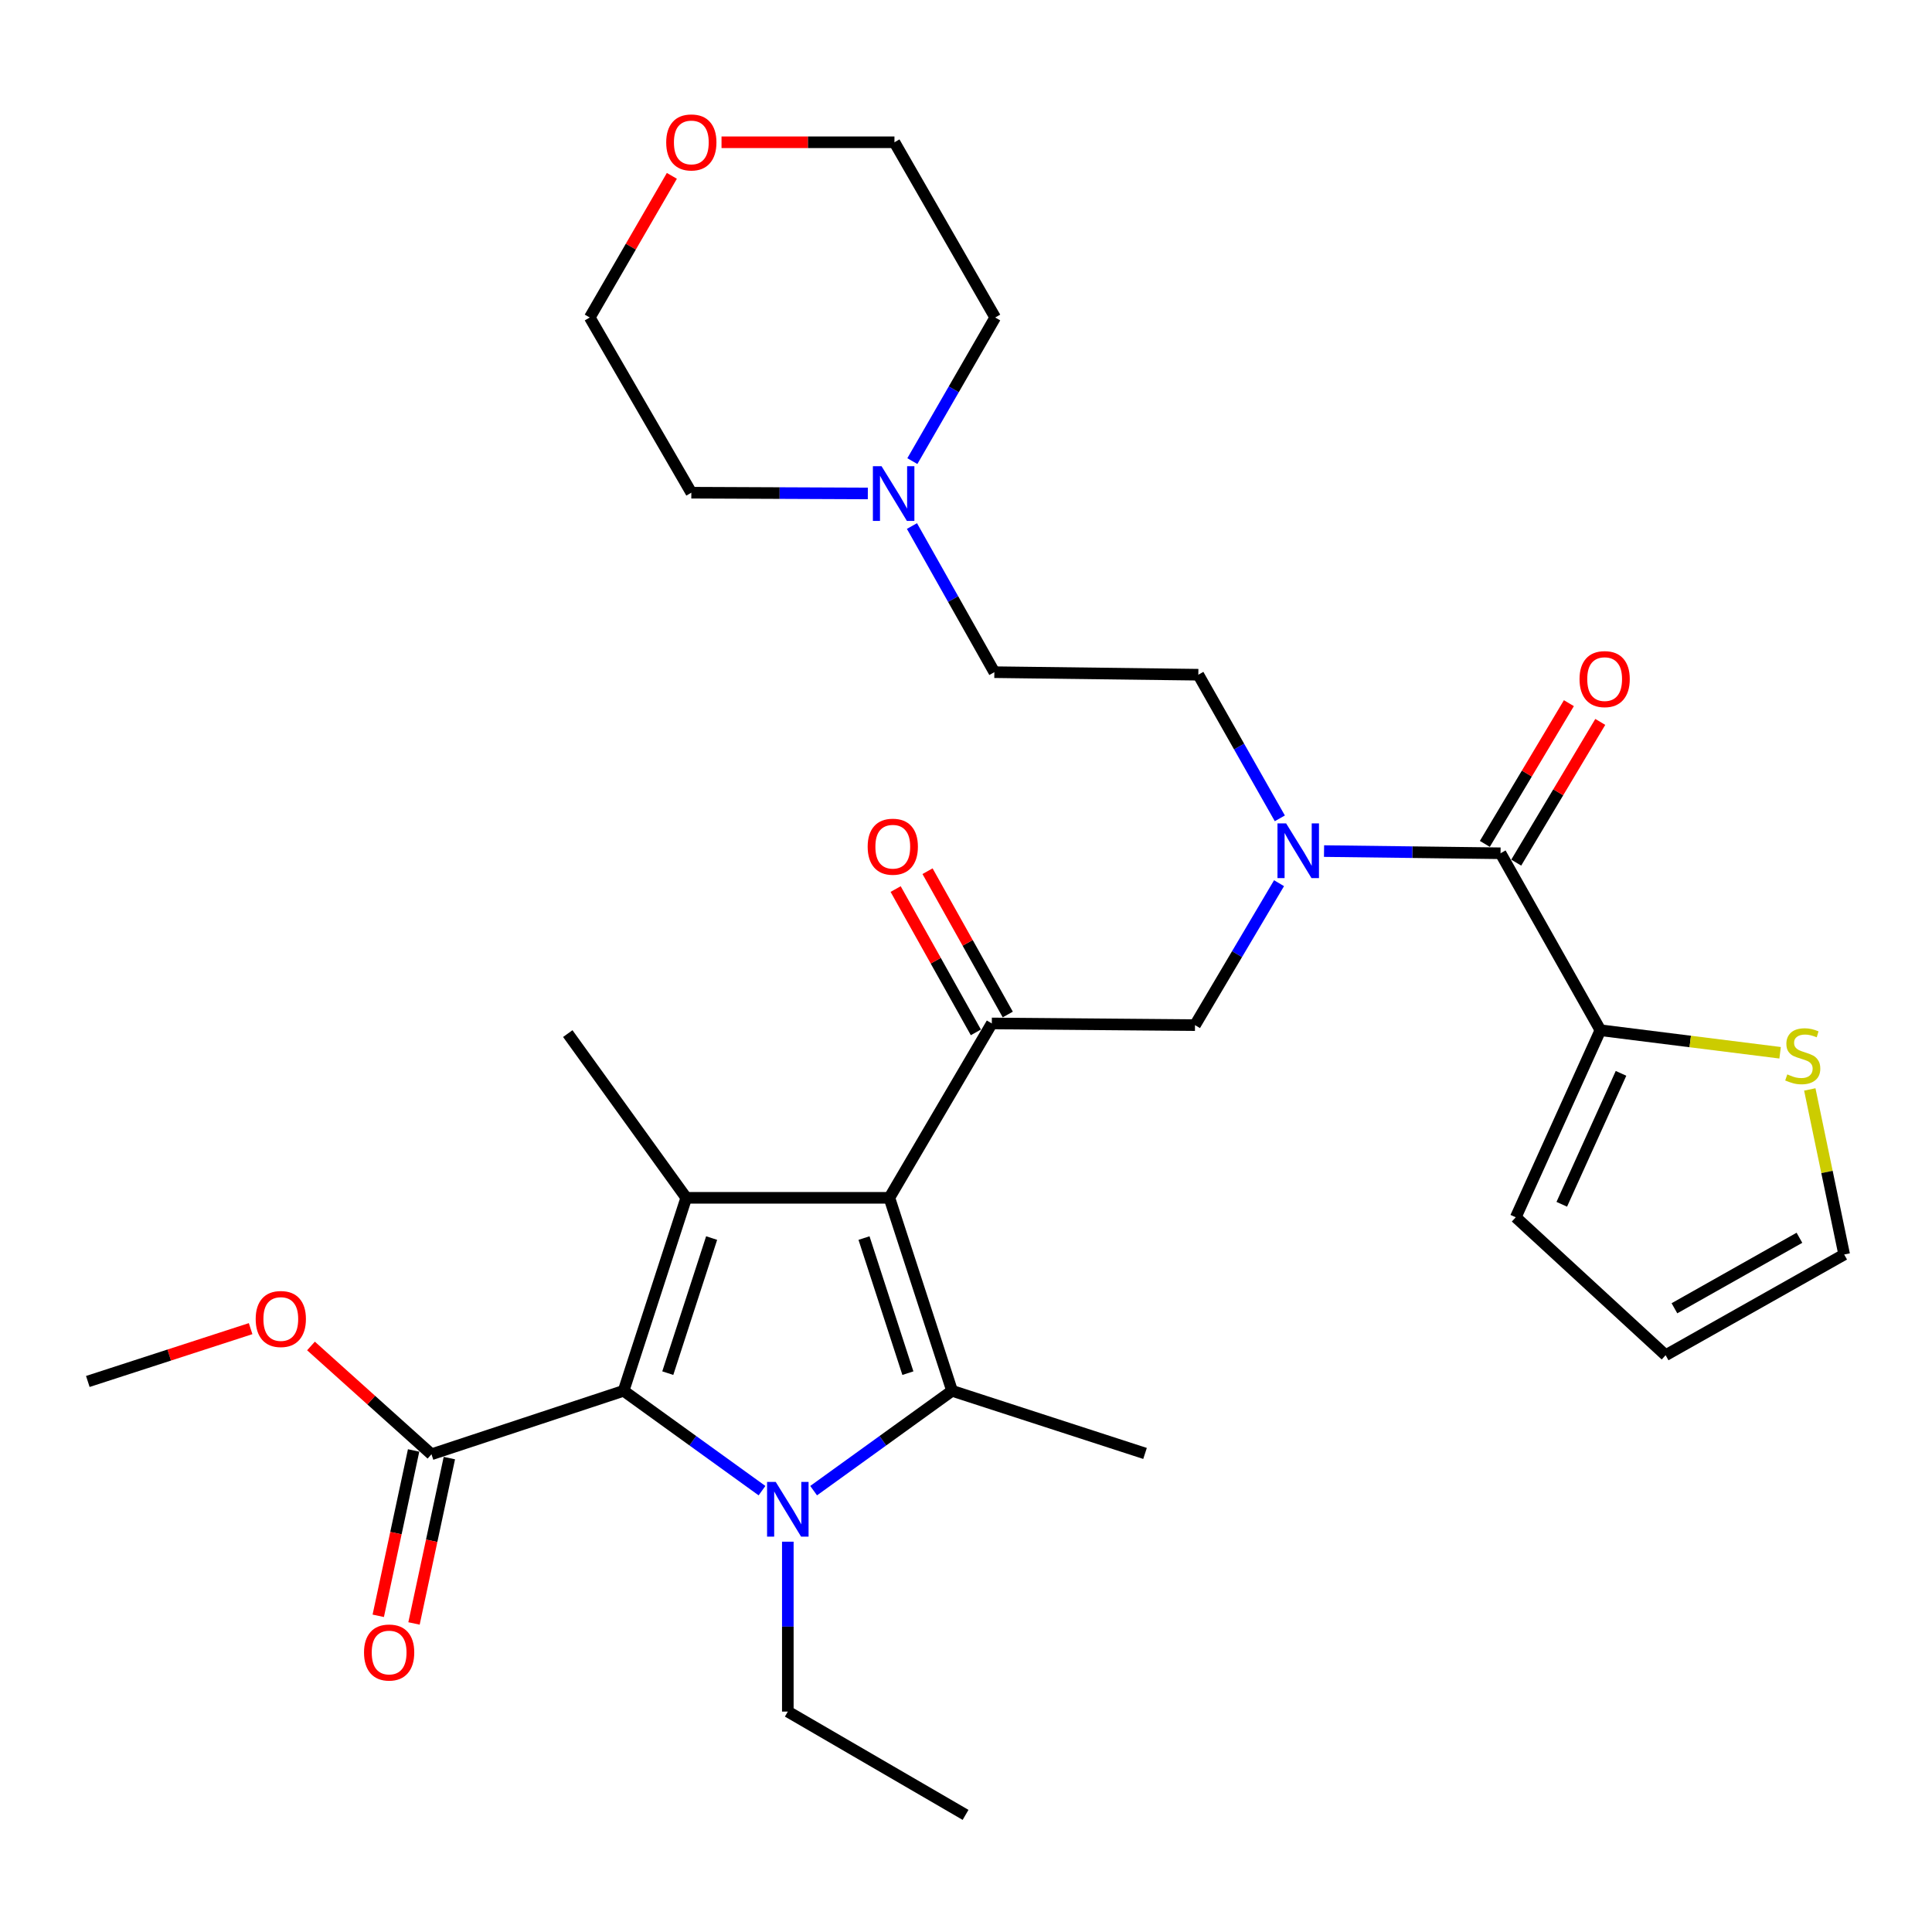 <?xml version='1.0' encoding='iso-8859-1'?>
<svg version='1.1' baseProfile='full'
              xmlns='http://www.w3.org/2000/svg'
                      xmlns:rdkit='http://www.rdkit.org/xml'
                      xmlns:xlink='http://www.w3.org/1999/xlink'
                  xml:space='preserve'
width='1000px' height='1000px' viewBox='0 0 1000 1000'>
<!-- END OF HEADER -->
<rect style='opacity:1.0;fill:#FFFFFF;stroke:none' width='1000' height='1000' x='0' y='0'> </rect>
<path class='bond-1' d='M 460.337,619.99 L 492.788,719.879' style='fill:none;fill-rule:evenodd;stroke:#000000;stroke-width:6px;stroke-linecap:butt;stroke-linejoin:miter;stroke-opacity:1' />
<path class='bond-1' d='M 447.208,640.82 L 469.924,710.743' style='fill:none;fill-rule:evenodd;stroke:#000000;stroke-width:6px;stroke-linecap:butt;stroke-linejoin:miter;stroke-opacity:1' />
<path class='bond-3' d='M 460.337,619.99 L 355.202,619.99' style='fill:none;fill-rule:evenodd;stroke:#000000;stroke-width:6px;stroke-linecap:butt;stroke-linejoin:miter;stroke-opacity:1' />
<path class='bond-4' d='M 460.337,619.99 L 513.361,529.731' style='fill:none;fill-rule:evenodd;stroke:#000000;stroke-width:6px;stroke-linecap:butt;stroke-linejoin:miter;stroke-opacity:1' />
<path class='bond-0' d='M 421.135,771.561 L 456.962,745.72' style='fill:none;fill-rule:evenodd;stroke:#0000FF;stroke-width:6px;stroke-linecap:butt;stroke-linejoin:miter;stroke-opacity:1' />
<path class='bond-0' d='M 456.962,745.72 L 492.788,719.879' style='fill:none;fill-rule:evenodd;stroke:#000000;stroke-width:6px;stroke-linecap:butt;stroke-linejoin:miter;stroke-opacity:1' />
<path class='bond-20' d='M 407.775,797.976 L 407.775,841.944' style='fill:none;fill-rule:evenodd;stroke:#0000FF;stroke-width:6px;stroke-linecap:butt;stroke-linejoin:miter;stroke-opacity:1' />
<path class='bond-20' d='M 407.775,841.944 L 407.775,885.912' style='fill:none;fill-rule:evenodd;stroke:#000000;stroke-width:6px;stroke-linecap:butt;stroke-linejoin:miter;stroke-opacity:1' />
<path class='bond-31' d='M 394.415,771.559 L 358.598,745.719' style='fill:none;fill-rule:evenodd;stroke:#0000FF;stroke-width:6px;stroke-linecap:butt;stroke-linejoin:miter;stroke-opacity:1' />
<path class='bond-31' d='M 358.598,745.719 L 322.782,719.879' style='fill:none;fill-rule:evenodd;stroke:#000000;stroke-width:6px;stroke-linecap:butt;stroke-linejoin:miter;stroke-opacity:1' />
<path class='bond-22' d='M 492.788,719.879 L 592.667,752.299' style='fill:none;fill-rule:evenodd;stroke:#000000;stroke-width:6px;stroke-linecap:butt;stroke-linejoin:miter;stroke-opacity:1' />
<path class='bond-2' d='M 322.782,719.879 L 355.202,619.99' style='fill:none;fill-rule:evenodd;stroke:#000000;stroke-width:6px;stroke-linecap:butt;stroke-linejoin:miter;stroke-opacity:1' />
<path class='bond-2' d='M 345.643,710.737 L 368.337,640.815' style='fill:none;fill-rule:evenodd;stroke:#000000;stroke-width:6px;stroke-linecap:butt;stroke-linejoin:miter;stroke-opacity:1' />
<path class='bond-7' d='M 322.782,719.879 L 223.335,752.73' style='fill:none;fill-rule:evenodd;stroke:#000000;stroke-width:6px;stroke-linecap:butt;stroke-linejoin:miter;stroke-opacity:1' />
<path class='bond-23' d='M 355.202,619.99 L 293.883,534.987' style='fill:none;fill-rule:evenodd;stroke:#000000;stroke-width:6px;stroke-linecap:butt;stroke-linejoin:miter;stroke-opacity:1' />
<path class='bond-9' d='M 513.361,529.731 L 618.527,530.614' style='fill:none;fill-rule:evenodd;stroke:#000000;stroke-width:6px;stroke-linecap:butt;stroke-linejoin:miter;stroke-opacity:1' />
<path class='bond-12' d='M 521.617,525.109 L 500.853,488.02' style='fill:none;fill-rule:evenodd;stroke:#000000;stroke-width:6px;stroke-linecap:butt;stroke-linejoin:miter;stroke-opacity:1' />
<path class='bond-12' d='M 500.853,488.02 L 480.09,450.93' style='fill:none;fill-rule:evenodd;stroke:#FF0000;stroke-width:6px;stroke-linecap:butt;stroke-linejoin:miter;stroke-opacity:1' />
<path class='bond-12' d='M 505.106,534.353 L 484.342,497.263' style='fill:none;fill-rule:evenodd;stroke:#000000;stroke-width:6px;stroke-linecap:butt;stroke-linejoin:miter;stroke-opacity:1' />
<path class='bond-12' d='M 484.342,497.263 L 463.579,460.173' style='fill:none;fill-rule:evenodd;stroke:#FF0000;stroke-width:6px;stroke-linecap:butt;stroke-linejoin:miter;stroke-opacity:1' />
<path class='bond-5' d='M 776.676,441.648 L 730.998,441.084' style='fill:none;fill-rule:evenodd;stroke:#000000;stroke-width:6px;stroke-linecap:butt;stroke-linejoin:miter;stroke-opacity:1' />
<path class='bond-5' d='M 730.998,441.084 L 685.32,440.52' style='fill:none;fill-rule:evenodd;stroke:#0000FF;stroke-width:6px;stroke-linecap:butt;stroke-linejoin:miter;stroke-opacity:1' />
<path class='bond-8' d='M 776.676,441.648 L 828.365,533.242' style='fill:none;fill-rule:evenodd;stroke:#000000;stroke-width:6px;stroke-linecap:butt;stroke-linejoin:miter;stroke-opacity:1' />
<path class='bond-13' d='M 784.799,446.499 L 806.55,410.079' style='fill:none;fill-rule:evenodd;stroke:#000000;stroke-width:6px;stroke-linecap:butt;stroke-linejoin:miter;stroke-opacity:1' />
<path class='bond-13' d='M 806.55,410.079 L 828.301,373.658' style='fill:none;fill-rule:evenodd;stroke:#FF0000;stroke-width:6px;stroke-linecap:butt;stroke-linejoin:miter;stroke-opacity:1' />
<path class='bond-13' d='M 768.553,436.796 L 790.304,400.376' style='fill:none;fill-rule:evenodd;stroke:#000000;stroke-width:6px;stroke-linecap:butt;stroke-linejoin:miter;stroke-opacity:1' />
<path class='bond-13' d='M 790.304,400.376 L 812.055,363.956' style='fill:none;fill-rule:evenodd;stroke:#FF0000;stroke-width:6px;stroke-linecap:butt;stroke-linejoin:miter;stroke-opacity:1' />
<path class='bond-6' d='M 662.026,457.137 L 640.277,493.875' style='fill:none;fill-rule:evenodd;stroke:#0000FF;stroke-width:6px;stroke-linecap:butt;stroke-linejoin:miter;stroke-opacity:1' />
<path class='bond-6' d='M 640.277,493.875 L 618.527,530.614' style='fill:none;fill-rule:evenodd;stroke:#000000;stroke-width:6px;stroke-linecap:butt;stroke-linejoin:miter;stroke-opacity:1' />
<path class='bond-15' d='M 662.44,423.575 L 641.345,386.404' style='fill:none;fill-rule:evenodd;stroke:#0000FF;stroke-width:6px;stroke-linecap:butt;stroke-linejoin:miter;stroke-opacity:1' />
<path class='bond-15' d='M 641.345,386.404 L 620.251,349.233' style='fill:none;fill-rule:evenodd;stroke:#000000;stroke-width:6px;stroke-linecap:butt;stroke-linejoin:miter;stroke-opacity:1' />
<path class='bond-17' d='M 214.083,750.752 L 204.934,793.546' style='fill:none;fill-rule:evenodd;stroke:#000000;stroke-width:6px;stroke-linecap:butt;stroke-linejoin:miter;stroke-opacity:1' />
<path class='bond-17' d='M 204.934,793.546 L 195.786,836.339' style='fill:none;fill-rule:evenodd;stroke:#FF0000;stroke-width:6px;stroke-linecap:butt;stroke-linejoin:miter;stroke-opacity:1' />
<path class='bond-17' d='M 232.587,754.708 L 223.439,797.501' style='fill:none;fill-rule:evenodd;stroke:#000000;stroke-width:6px;stroke-linecap:butt;stroke-linejoin:miter;stroke-opacity:1' />
<path class='bond-17' d='M 223.439,797.501 L 214.29,840.295' style='fill:none;fill-rule:evenodd;stroke:#FF0000;stroke-width:6px;stroke-linecap:butt;stroke-linejoin:miter;stroke-opacity:1' />
<path class='bond-24' d='M 223.335,752.73 L 192.15,724.702' style='fill:none;fill-rule:evenodd;stroke:#000000;stroke-width:6px;stroke-linecap:butt;stroke-linejoin:miter;stroke-opacity:1' />
<path class='bond-24' d='M 192.15,724.702 L 160.965,696.674' style='fill:none;fill-rule:evenodd;stroke:#FF0000;stroke-width:6px;stroke-linecap:butt;stroke-linejoin:miter;stroke-opacity:1' />
<path class='bond-10' d='M 828.365,533.242 L 874.873,539.077' style='fill:none;fill-rule:evenodd;stroke:#000000;stroke-width:6px;stroke-linecap:butt;stroke-linejoin:miter;stroke-opacity:1' />
<path class='bond-10' d='M 874.873,539.077 L 921.381,544.912' style='fill:none;fill-rule:evenodd;stroke:#CCCC00;stroke-width:6px;stroke-linecap:butt;stroke-linejoin:miter;stroke-opacity:1' />
<path class='bond-14' d='M 828.365,533.242 L 784.56,630.061' style='fill:none;fill-rule:evenodd;stroke:#000000;stroke-width:6px;stroke-linecap:butt;stroke-linejoin:miter;stroke-opacity:1' />
<path class='bond-14' d='M 839.034,555.565 L 808.371,623.338' style='fill:none;fill-rule:evenodd;stroke:#000000;stroke-width:6px;stroke-linecap:butt;stroke-linejoin:miter;stroke-opacity:1' />
<path class='bond-16' d='M 936.747,563.892 L 945.646,606.611' style='fill:none;fill-rule:evenodd;stroke:#CCCC00;stroke-width:6px;stroke-linecap:butt;stroke-linejoin:miter;stroke-opacity:1' />
<path class='bond-16' d='M 945.646,606.611 L 954.545,649.33' style='fill:none;fill-rule:evenodd;stroke:#000000;stroke-width:6px;stroke-linecap:butt;stroke-linejoin:miter;stroke-opacity:1' />
<path class='bond-11' d='M 472.025,272.276 L 493.35,310.098' style='fill:none;fill-rule:evenodd;stroke:#0000FF;stroke-width:6px;stroke-linecap:butt;stroke-linejoin:miter;stroke-opacity:1' />
<path class='bond-11' d='M 493.35,310.098 L 514.675,347.919' style='fill:none;fill-rule:evenodd;stroke:#000000;stroke-width:6px;stroke-linecap:butt;stroke-linejoin:miter;stroke-opacity:1' />
<path class='bond-25' d='M 472.231,238.673 L 493.674,201.507' style='fill:none;fill-rule:evenodd;stroke:#0000FF;stroke-width:6px;stroke-linecap:butt;stroke-linejoin:miter;stroke-opacity:1' />
<path class='bond-25' d='M 493.674,201.507 L 515.117,164.341' style='fill:none;fill-rule:evenodd;stroke:#000000;stroke-width:6px;stroke-linecap:butt;stroke-linejoin:miter;stroke-opacity:1' />
<path class='bond-26' d='M 449.186,255.406 L 403.508,255.214' style='fill:none;fill-rule:evenodd;stroke:#0000FF;stroke-width:6px;stroke-linecap:butt;stroke-linejoin:miter;stroke-opacity:1' />
<path class='bond-26' d='M 403.508,255.214 L 357.83,255.021' style='fill:none;fill-rule:evenodd;stroke:#000000;stroke-width:6px;stroke-linecap:butt;stroke-linejoin:miter;stroke-opacity:1' />
<path class='bond-18' d='M 784.56,630.061 L 862.12,701.461' style='fill:none;fill-rule:evenodd;stroke:#000000;stroke-width:6px;stroke-linecap:butt;stroke-linejoin:miter;stroke-opacity:1' />
<path class='bond-21' d='M 620.251,349.233 L 514.675,347.919' style='fill:none;fill-rule:evenodd;stroke:#000000;stroke-width:6px;stroke-linecap:butt;stroke-linejoin:miter;stroke-opacity:1' />
<path class='bond-32' d='M 954.545,649.33 L 862.12,701.461' style='fill:none;fill-rule:evenodd;stroke:#000000;stroke-width:6px;stroke-linecap:butt;stroke-linejoin:miter;stroke-opacity:1' />
<path class='bond-32' d='M 931.386,640.669 L 866.688,677.16' style='fill:none;fill-rule:evenodd;stroke:#000000;stroke-width:6px;stroke-linecap:butt;stroke-linejoin:miter;stroke-opacity:1' />
<path class='bond-19' d='M 347.756,91.021 L 326.507,127.681' style='fill:none;fill-rule:evenodd;stroke:#FF0000;stroke-width:6px;stroke-linecap:butt;stroke-linejoin:miter;stroke-opacity:1' />
<path class='bond-19' d='M 326.507,127.681 L 305.258,164.341' style='fill:none;fill-rule:evenodd;stroke:#000000;stroke-width:6px;stroke-linecap:butt;stroke-linejoin:miter;stroke-opacity:1' />
<path class='bond-33' d='M 373.459,73.64 L 418.212,73.64' style='fill:none;fill-rule:evenodd;stroke:#FF0000;stroke-width:6px;stroke-linecap:butt;stroke-linejoin:miter;stroke-opacity:1' />
<path class='bond-33' d='M 418.212,73.64 L 462.965,73.64' style='fill:none;fill-rule:evenodd;stroke:#000000;stroke-width:6px;stroke-linecap:butt;stroke-linejoin:miter;stroke-opacity:1' />
<path class='bond-30' d='M 407.775,885.912 L 499.769,939.378' style='fill:none;fill-rule:evenodd;stroke:#000000;stroke-width:6px;stroke-linecap:butt;stroke-linejoin:miter;stroke-opacity:1' />
<path class='bond-29' d='M 129.718,687.704 L 87.586,701.374' style='fill:none;fill-rule:evenodd;stroke:#FF0000;stroke-width:6px;stroke-linecap:butt;stroke-linejoin:miter;stroke-opacity:1' />
<path class='bond-29' d='M 87.586,701.374 L 45.455,715.043' style='fill:none;fill-rule:evenodd;stroke:#000000;stroke-width:6px;stroke-linecap:butt;stroke-linejoin:miter;stroke-opacity:1' />
<path class='bond-28' d='M 515.117,164.341 L 462.965,73.64' style='fill:none;fill-rule:evenodd;stroke:#000000;stroke-width:6px;stroke-linecap:butt;stroke-linejoin:miter;stroke-opacity:1' />
<path class='bond-27' d='M 357.83,255.021 L 305.258,164.341' style='fill:none;fill-rule:evenodd;stroke:#000000;stroke-width:6px;stroke-linecap:butt;stroke-linejoin:miter;stroke-opacity:1' />
<path  class='atom-1' d='M 401.515 767.038
L 410.795 782.038
Q 411.715 783.518, 413.195 786.198
Q 414.675 788.878, 414.755 789.038
L 414.755 767.038
L 418.515 767.038
L 418.515 795.358
L 414.635 795.358
L 404.675 778.958
Q 403.515 777.038, 402.275 774.838
Q 401.075 772.638, 400.715 771.958
L 400.715 795.358
L 397.035 795.358
L 397.035 767.038
L 401.515 767.038
' fill='#0000FF'/>
<path  class='atom-7' d='M 665.702 426.195
L 674.982 441.195
Q 675.902 442.675, 677.382 445.355
Q 678.862 448.035, 678.942 448.195
L 678.942 426.195
L 682.702 426.195
L 682.702 454.515
L 678.822 454.515
L 668.862 438.115
Q 667.702 436.195, 666.462 433.995
Q 665.262 431.795, 664.902 431.115
L 664.902 454.515
L 661.222 454.515
L 661.222 426.195
L 665.702 426.195
' fill='#0000FF'/>
<path  class='atom-11' d='M 925.1 556.103
Q 925.42 556.223, 926.74 556.783
Q 928.06 557.343, 929.5 557.703
Q 930.98 558.023, 932.42 558.023
Q 935.1 558.023, 936.66 556.743
Q 938.22 555.423, 938.22 553.143
Q 938.22 551.583, 937.42 550.623
Q 936.66 549.663, 935.46 549.143
Q 934.26 548.623, 932.26 548.023
Q 929.74 547.263, 928.22 546.543
Q 926.74 545.823, 925.66 544.303
Q 924.62 542.783, 924.62 540.223
Q 924.62 536.663, 927.02 534.463
Q 929.46 532.263, 934.26 532.263
Q 937.54 532.263, 941.26 533.823
L 940.34 536.903
Q 936.94 535.503, 934.38 535.503
Q 931.62 535.503, 930.1 536.663
Q 928.58 537.783, 928.62 539.743
Q 928.62 541.263, 929.38 542.183
Q 930.18 543.103, 931.3 543.623
Q 932.46 544.143, 934.38 544.743
Q 936.94 545.543, 938.46 546.343
Q 939.98 547.143, 941.06 548.783
Q 942.18 550.383, 942.18 553.143
Q 942.18 557.063, 939.54 559.183
Q 936.94 561.263, 932.58 561.263
Q 930.06 561.263, 928.14 560.703
Q 926.26 560.183, 924.02 559.263
L 925.1 556.103
' fill='#CCCC00'/>
<path  class='atom-12' d='M 456.284 241.303
L 465.564 256.303
Q 466.484 257.783, 467.964 260.463
Q 469.444 263.143, 469.524 263.303
L 469.524 241.303
L 473.284 241.303
L 473.284 269.623
L 469.404 269.623
L 459.444 253.223
Q 458.284 251.303, 457.044 249.103
Q 455.844 246.903, 455.484 246.223
L 455.484 269.623
L 451.804 269.623
L 451.804 241.303
L 456.284 241.303
' fill='#0000FF'/>
<path  class='atom-13' d='M 449.103 438.248
Q 449.103 431.448, 452.463 427.648
Q 455.823 423.848, 462.103 423.848
Q 468.383 423.848, 471.743 427.648
Q 475.103 431.448, 475.103 438.248
Q 475.103 445.128, 471.703 449.048
Q 468.303 452.928, 462.103 452.928
Q 455.863 452.928, 452.463 449.048
Q 449.103 445.168, 449.103 438.248
M 462.103 449.728
Q 466.423 449.728, 468.743 446.848
Q 471.103 443.928, 471.103 438.248
Q 471.103 432.688, 468.743 429.888
Q 466.423 427.048, 462.103 427.048
Q 457.783 427.048, 455.423 429.848
Q 453.103 432.648, 453.103 438.248
Q 453.103 443.968, 455.423 446.848
Q 457.783 449.728, 462.103 449.728
' fill='#FF0000'/>
<path  class='atom-14' d='M 817.562 351.5
Q 817.562 344.7, 820.922 340.9
Q 824.282 337.1, 830.562 337.1
Q 836.842 337.1, 840.202 340.9
Q 843.562 344.7, 843.562 351.5
Q 843.562 358.38, 840.162 362.3
Q 836.762 366.18, 830.562 366.18
Q 824.322 366.18, 820.922 362.3
Q 817.562 358.42, 817.562 351.5
M 830.562 362.98
Q 834.882 362.98, 837.202 360.1
Q 839.562 357.18, 839.562 351.5
Q 839.562 345.94, 837.202 343.14
Q 834.882 340.3, 830.562 340.3
Q 826.242 340.3, 823.882 343.1
Q 821.562 345.9, 821.562 351.5
Q 821.562 357.22, 823.882 360.1
Q 826.242 362.98, 830.562 362.98
' fill='#FF0000'/>
<path  class='atom-18' d='M 188.416 855.338
Q 188.416 848.538, 191.776 844.738
Q 195.136 840.938, 201.416 840.938
Q 207.696 840.938, 211.056 844.738
Q 214.416 848.538, 214.416 855.338
Q 214.416 862.218, 211.016 866.138
Q 207.616 870.018, 201.416 870.018
Q 195.176 870.018, 191.776 866.138
Q 188.416 862.258, 188.416 855.338
M 201.416 866.818
Q 205.736 866.818, 208.056 863.938
Q 210.416 861.018, 210.416 855.338
Q 210.416 849.778, 208.056 846.978
Q 205.736 844.138, 201.416 844.138
Q 197.096 844.138, 194.736 846.938
Q 192.416 849.738, 192.416 855.338
Q 192.416 861.058, 194.736 863.938
Q 197.096 866.818, 201.416 866.818
' fill='#FF0000'/>
<path  class='atom-20' d='M 344.83 73.72
Q 344.83 66.92, 348.19 63.12
Q 351.55 59.32, 357.83 59.32
Q 364.11 59.32, 367.47 63.12
Q 370.83 66.92, 370.83 73.72
Q 370.83 80.6, 367.43 84.52
Q 364.03 88.4, 357.83 88.4
Q 351.59 88.4, 348.19 84.52
Q 344.83 80.64, 344.83 73.72
M 357.83 85.2
Q 362.15 85.2, 364.47 82.32
Q 366.83 79.4, 366.83 73.72
Q 366.83 68.16, 364.47 65.36
Q 362.15 62.52, 357.83 62.52
Q 353.51 62.52, 351.15 65.32
Q 348.83 68.12, 348.83 73.72
Q 348.83 79.44, 351.15 82.32
Q 353.51 85.2, 357.83 85.2
' fill='#FF0000'/>
<path  class='atom-25' d='M 132.343 682.714
Q 132.343 675.914, 135.703 672.114
Q 139.063 668.314, 145.343 668.314
Q 151.623 668.314, 154.983 672.114
Q 158.343 675.914, 158.343 682.714
Q 158.343 689.594, 154.943 693.514
Q 151.543 697.394, 145.343 697.394
Q 139.103 697.394, 135.703 693.514
Q 132.343 689.634, 132.343 682.714
M 145.343 694.194
Q 149.663 694.194, 151.983 691.314
Q 154.343 688.394, 154.343 682.714
Q 154.343 677.154, 151.983 674.354
Q 149.663 671.514, 145.343 671.514
Q 141.023 671.514, 138.663 674.314
Q 136.343 677.114, 136.343 682.714
Q 136.343 688.434, 138.663 691.314
Q 141.023 694.194, 145.343 694.194
' fill='#FF0000'/>
</svg>
